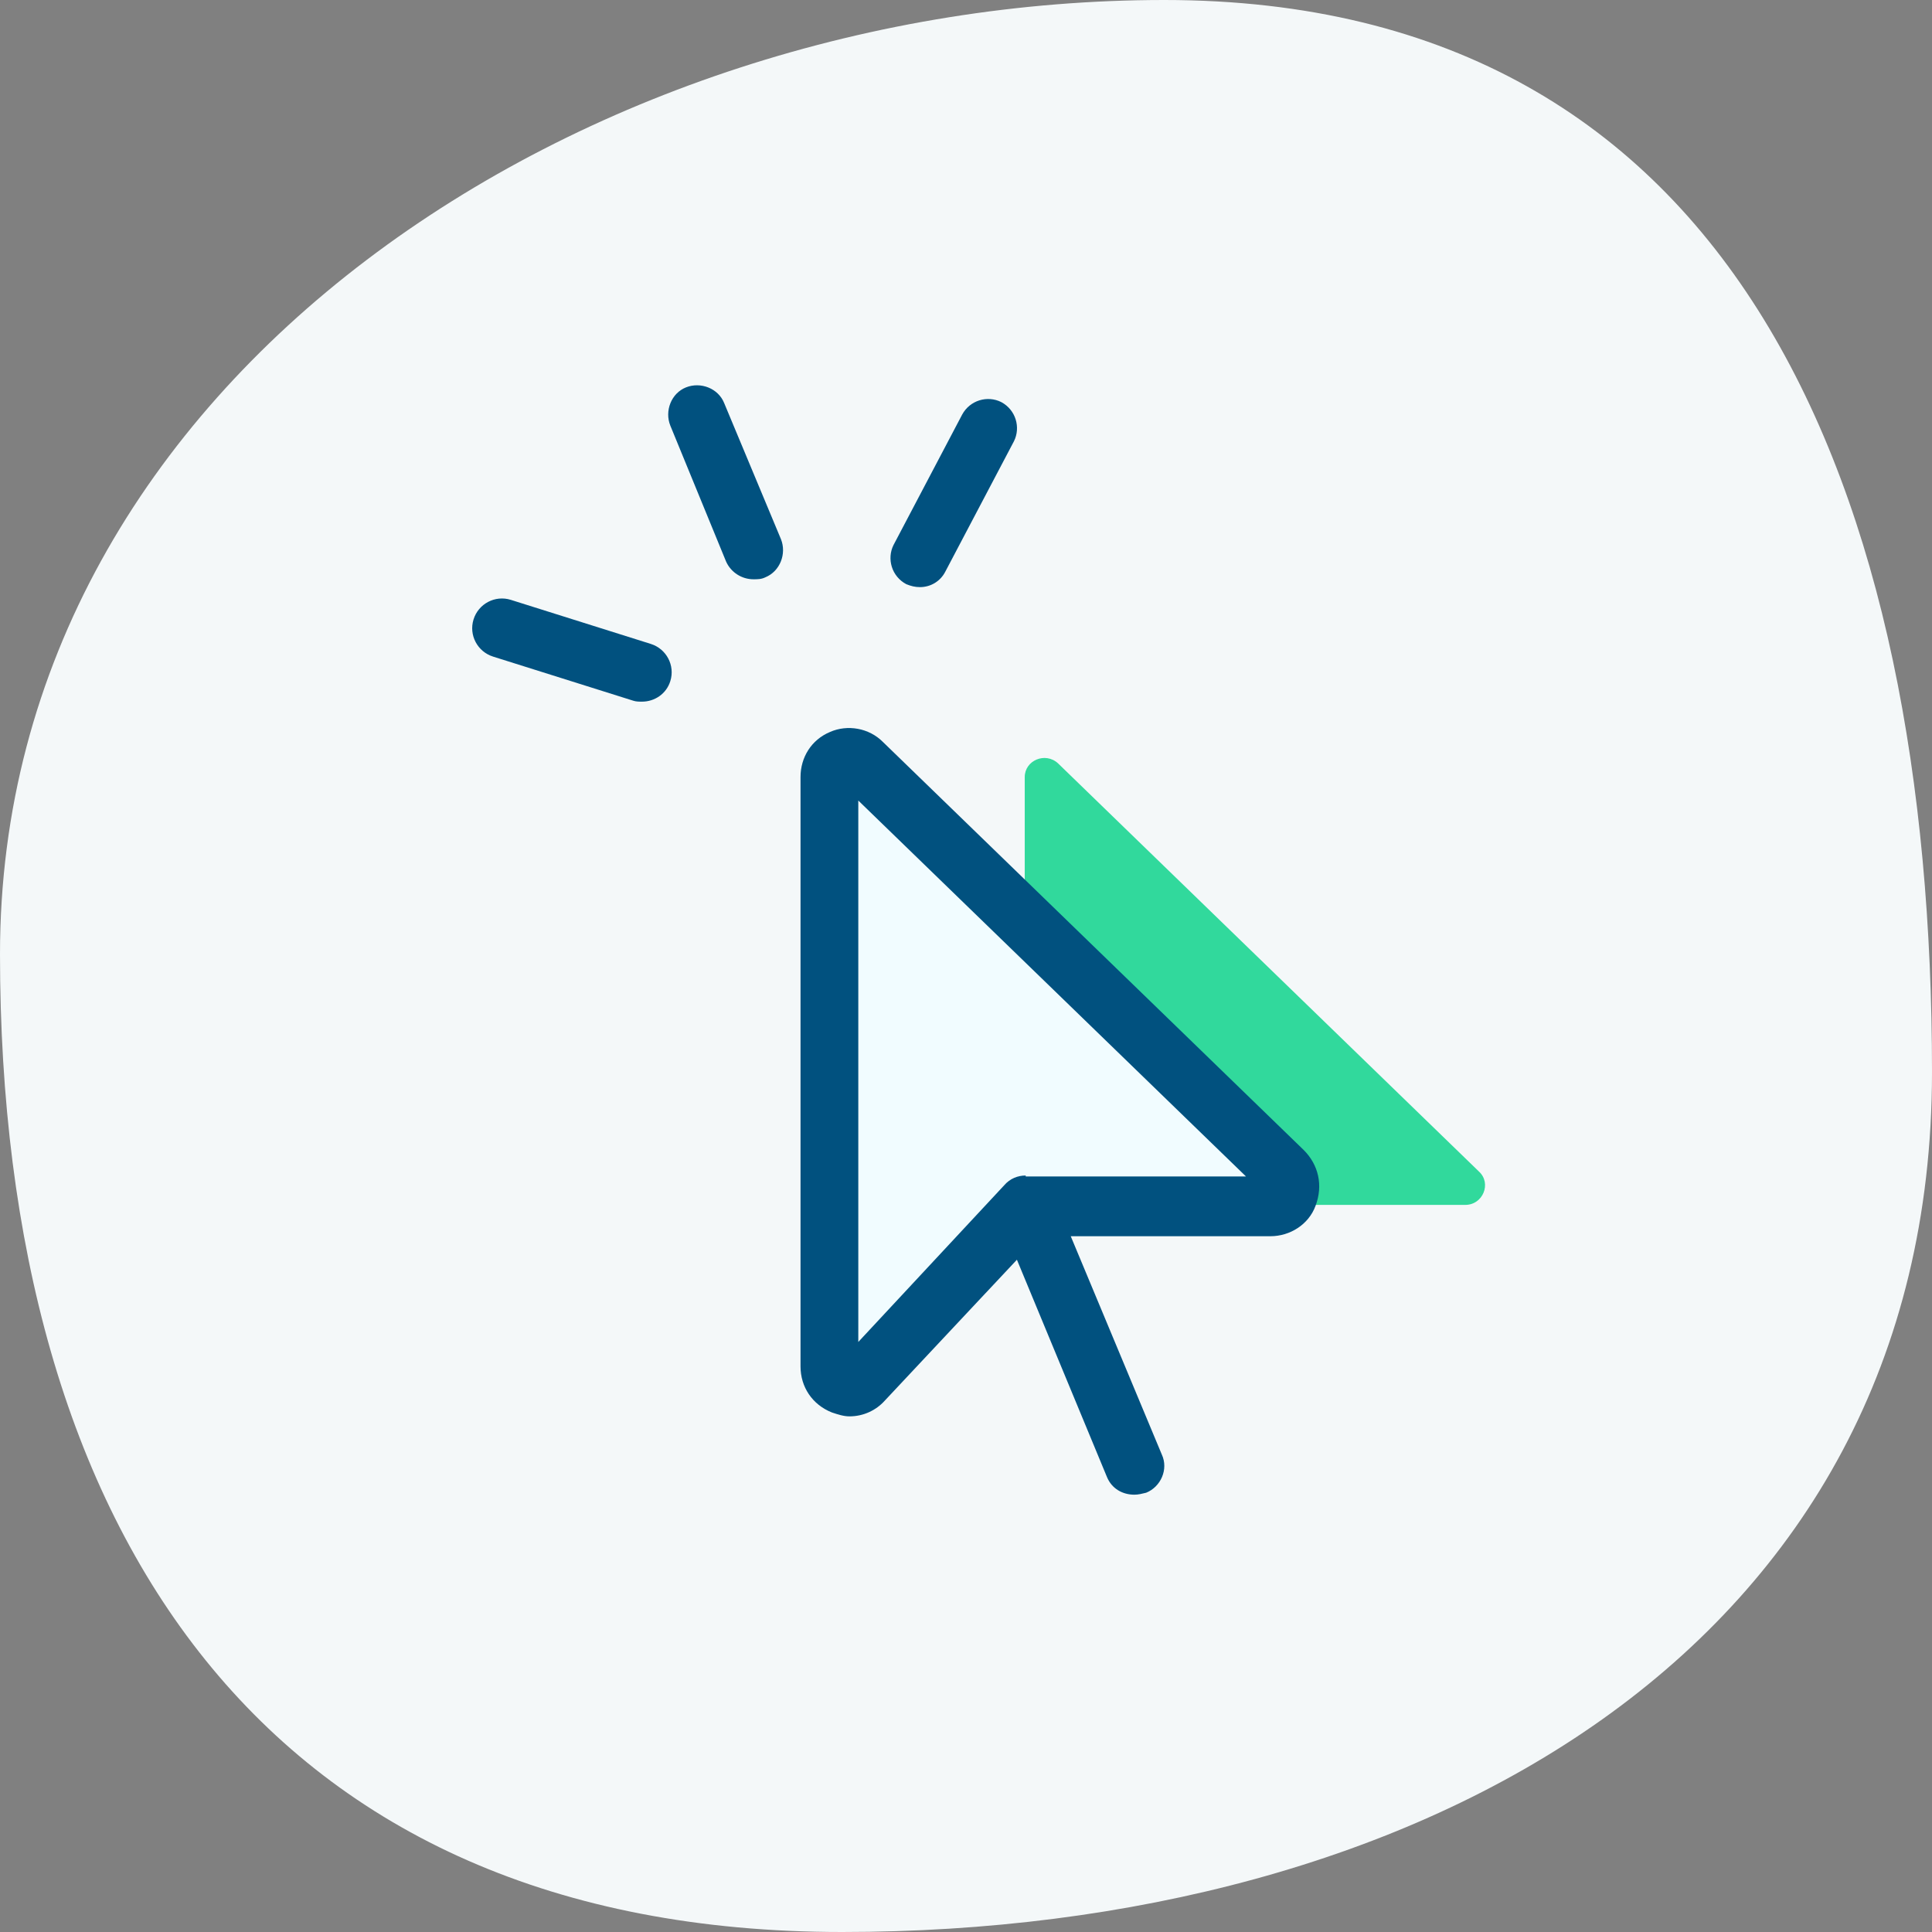 <svg width="74" height="74" viewBox="0 0 74 74" fill="none" xmlns="http://www.w3.org/2000/svg">
<rect x="0" y="0" width="74" height="74" fill="#808080" stroke="none"/>
<path d="M74 41.061C74 63.24 54.263 74 32.256 74C10.25 74 0 58.728 0 36.549C0 14.37 22.583 0 44.59 0C66.596 0 74 18.882 74 41.061Z" fill="#F4F8F9"/>
<path d="M39.25 29.763V46.15H46.788H56.125C56.8 46.15 57.138 45.325 56.65 44.875L40.525 29.238C40.038 28.788 39.25 29.125 39.25 29.763Z" fill="#31D99C"/>
<path d="M31.75 29.763V52.338C31.75 53.013 32.575 53.35 33.062 52.863L39.325 46.188H48.663C49.337 46.188 49.675 45.363 49.188 44.913L33.025 29.238C32.538 28.788 31.75 29.125 31.75 29.763Z" fill="#F1FCFF"/>
<path d="M28.862 22.188C28.412 22.188 27.999 21.925 27.812 21.512L25.674 16.3C25.449 15.738 25.712 15.062 26.274 14.838C26.837 14.613 27.512 14.875 27.737 15.438L29.912 20.65C30.137 21.212 29.874 21.887 29.312 22.113C29.162 22.188 29.012 22.188 28.862 22.188Z" fill="#01517F"/>
<path d="M24.588 26.875C24.475 26.875 24.363 26.875 24.25 26.837L18.888 25.15C18.288 24.962 17.95 24.325 18.138 23.725C18.325 23.125 18.963 22.788 19.563 22.975L24.925 24.663C25.525 24.85 25.863 25.488 25.675 26.087C25.525 26.575 25.075 26.875 24.588 26.875Z" fill="#01517F"/>
<path d="M49.937 44.05L33.812 28.413C33.287 27.887 32.462 27.738 31.787 28.038C31.075 28.337 30.662 29.012 30.662 29.762V52.337C30.662 53.125 31.112 53.8 31.862 54.1C32.087 54.175 32.312 54.25 32.537 54.25C33.062 54.25 33.55 54.025 33.887 53.65L38.95 48.25L42.4 56.575C42.587 57.025 43 57.25 43.45 57.25C43.6 57.25 43.75 57.212 43.9 57.175C44.462 56.95 44.762 56.275 44.5 55.712L41.012 47.35H48.662C49.412 47.35 50.125 46.9 50.387 46.188C50.687 45.4 50.5 44.612 49.937 44.05ZM39.287 45.025C38.987 45.025 38.687 45.138 38.462 45.4L32.875 51.4V30.663L47.725 45.062H39.287V45.025Z" fill="#01517F"/>
<path d="M35.237 22.488C35.049 22.488 34.899 22.45 34.712 22.375C34.149 22.075 33.962 21.4 34.224 20.875L36.849 15.887C37.149 15.325 37.824 15.137 38.349 15.4C38.912 15.7 39.099 16.375 38.837 16.9L36.212 21.887C36.024 22.262 35.649 22.488 35.237 22.488Z" fill="#01517F"/>
</svg>
